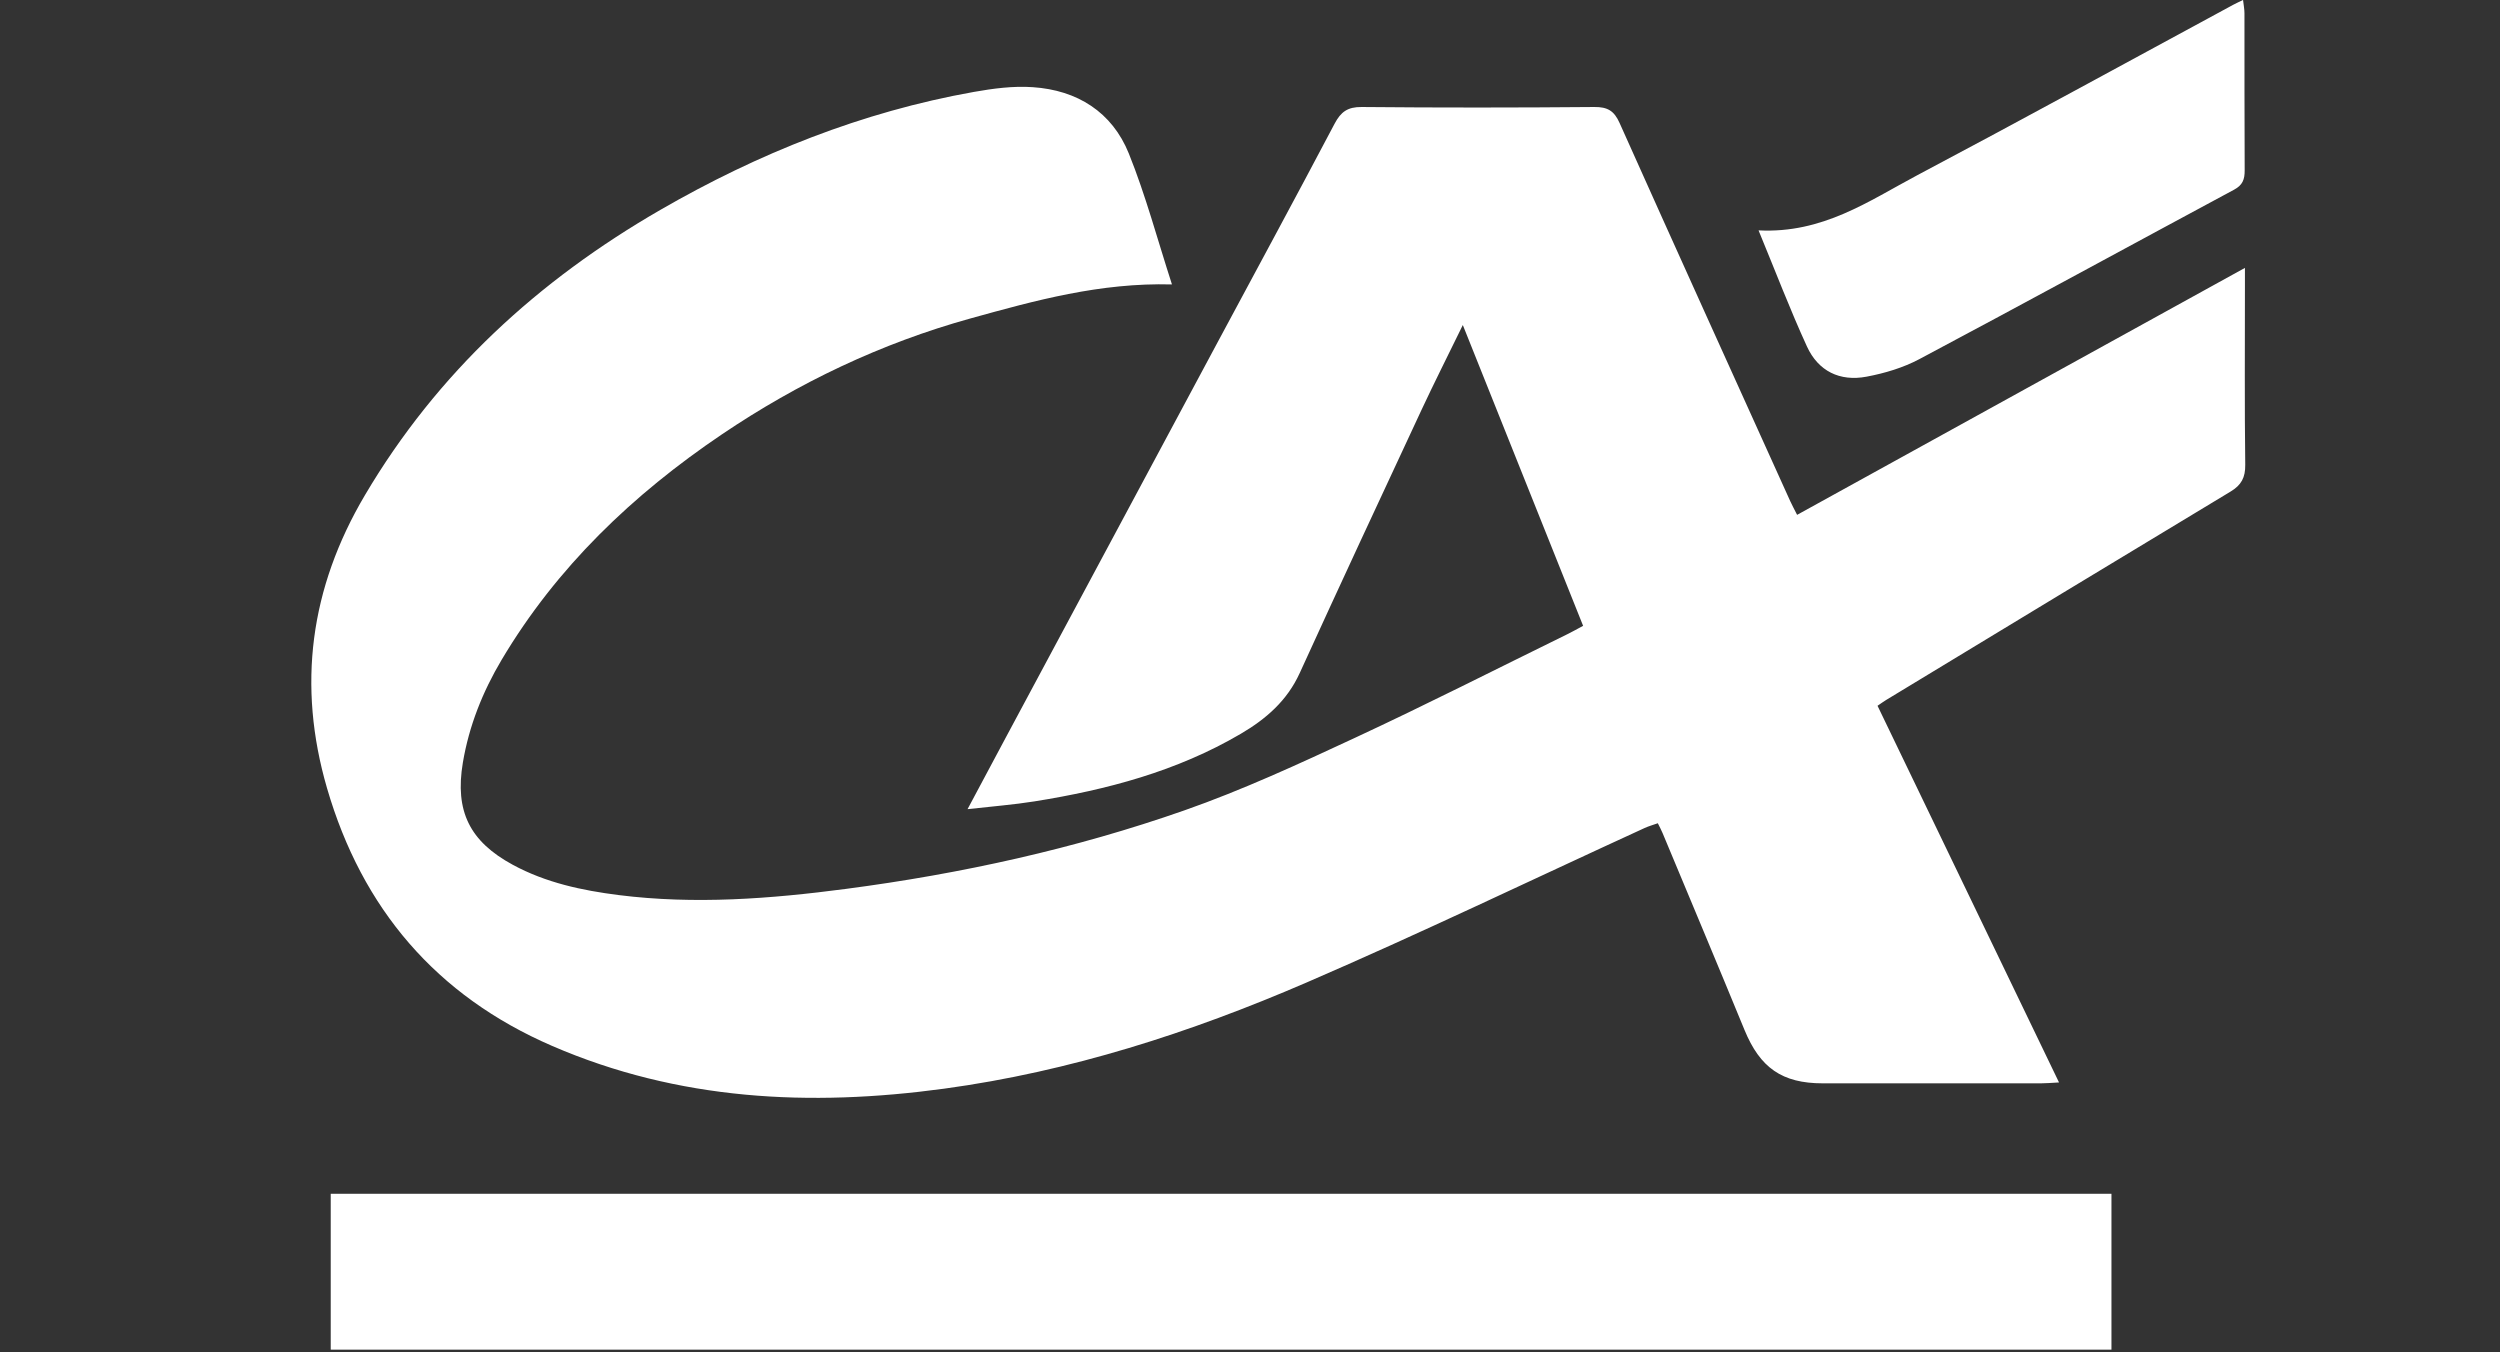 <?xml version="1.0" encoding="UTF-8"?>
<svg xmlns="http://www.w3.org/2000/svg" id="Calque_1" viewBox="0 0 477.81 258.48">
  <rect x="0" y="0" width="477.81" height="258.48" fill="#333333" stroke="none"/>
  <defs>
    <style>
      .cls-1 {
        fill: #fff;
      }
    </style>
  </defs>
  <path class="cls-1" d="M302.58,119.63c-7.62-19.06-15.14-37.86-23-57.51-2.87,5.88-5.46,11.01-7.89,16.21-7.81,16.74-15.61,33.49-23.28,50.3-2.41,5.29-6.43,8.78-11.29,11.63-12.2,7.16-25.58,10.69-39.39,12.9-3.99.64-8.03.95-12.81,1.49,2.71-5.08,5.04-9.47,7.39-13.84,13.4-25.02,26.81-50.03,40.22-75.05,7.53-14.04,15.12-28.04,22.55-42.13,1.2-2.27,2.5-3.2,5.16-3.18,14.83.14,29.65.13,44.48,0,2.51-.02,3.78.71,4.82,3.05,10.8,24.13,21.72,48.2,32.62,72.29.33.73.72,1.43,1.31,2.61,28.44-15.68,56.76-31.3,85.59-47.2v3.29c0,11.44-.08,22.89.06,34.33.03,2.46-.74,3.89-2.82,5.14-21.96,13.23-43.88,26.53-65.81,39.82-.51.31-.99.67-1.65,1.11,11.53,23.93,23.02,47.78,34.69,71.99-1.48.08-2.46.17-3.44.17-13.91,0-27.81.01-41.72,0-7.78,0-11.99-2.98-14.96-10.22-5.16-12.56-10.42-25.07-15.65-37.61-.23-.56-.52-1.09-.91-1.88-.9.32-1.75.56-2.54.92-21.53,9.87-42.9,20.15-64.64,29.54-22.19,9.58-45.13,16.99-69.22,20.27-25.65,3.49-50.79,2.27-74.92-8.17-22.17-9.59-36.34-26.28-43.03-49.27-5.71-19.63-3.26-38.22,7.25-56,13.84-23.42,33.11-41.03,56.43-54.5,18.72-10.81,38.57-18.75,59.93-22.56,3.7-.66,7.55-1.17,11.27-.91,8.51.57,15.17,4.75,18.37,12.69,3.22,7.99,5.45,16.39,8.24,25.01-13.73-.37-26.14,3.07-38.51,6.5-17.07,4.74-32.89,12.28-47.56,22.19-16.97,11.47-31.51,25.33-42.05,43.06-3.63,6.11-6.23,12.63-7.41,19.66-1.55,9.26,1.29,15.04,9.56,19.52,6.31,3.42,13.21,4.89,20.23,5.78,14.52,1.83,28.99.72,43.42-1.18,22.05-2.9,43.7-7.65,64.67-15,11.16-3.91,21.96-8.91,32.7-13.91,13.61-6.33,27-13.14,40.48-19.75.99-.48,1.94-1.03,3.05-1.62Z"></path>
  <path class="cls-1" d="M403.55,228.16v29.79H63.21v-29.79h340.33Z"></path>
  <path class="cls-1" d="M336.1,44.03c12.26.63,21.07-5.62,30.3-10.52,20.22-10.71,40.28-21.71,60.41-32.59.52-.28,1.06-.52,1.89-.93.12,1.03.27,1.78.27,2.54.02,10.01-.02,20.03.04,30.04.01,1.7-.38,2.8-2,3.67-20.06,10.78-40.05,21.7-60.16,32.39-3.1,1.65-6.64,2.71-10.11,3.36-5.12.97-9.23-1.07-11.38-5.75-3.22-7.02-5.97-14.24-9.26-22.21Z"></path>
</svg>
